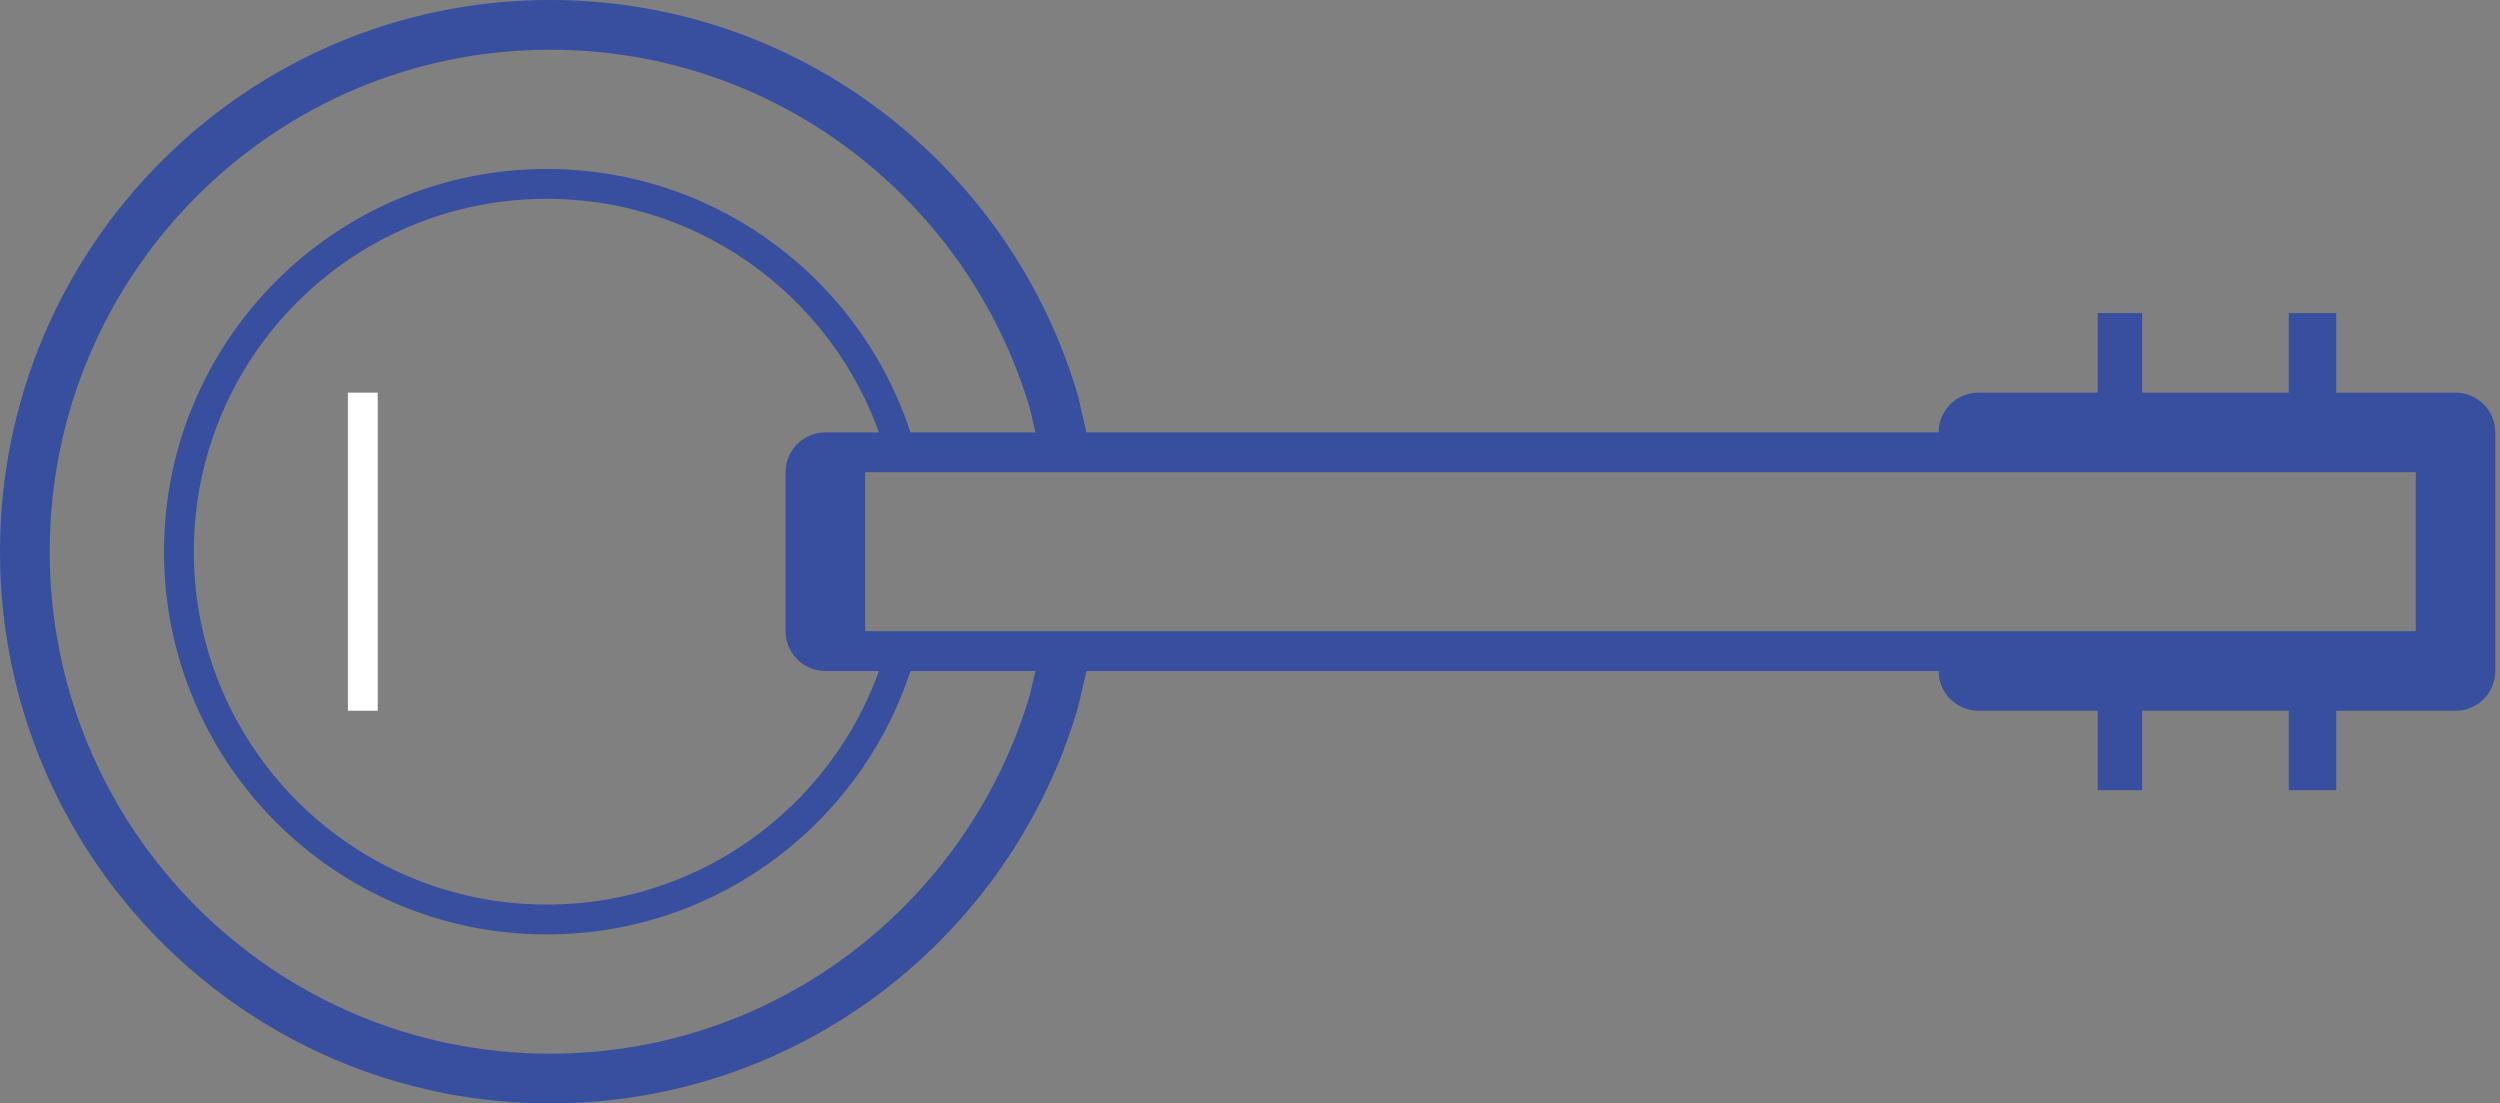 <?xml version="1.0" encoding="UTF-8"?> <svg xmlns="http://www.w3.org/2000/svg" width="503" height="222" viewBox="0 0 503 222" fill="none"><rect x="0" y="0" width="503" height="222" fill="#808080" stroke="none"/> <path fill-rule="evenodd" clip-rule="evenodd" d="M470.057 79H494.057C496.179 79 498.213 79.843 499.714 81.343C501.214 82.844 502.057 84.879 502.057 87V135C502.057 137.122 501.214 139.157 499.714 140.657C498.213 142.157 496.179 143 494.057 143H470.057V159H460.5V143H431V159H422.057V143H398.057C395.935 143 393.9 142.157 392.4 140.657C390.9 139.157 390.057 137.122 390.057 135H211.193H166.057C163.935 135 161.9 134.157 160.4 132.657C158.9 131.157 158.057 129.122 158.057 127V95C158.057 92.879 158.9 90.844 160.4 89.343C161.9 87.843 163.935 87 166.057 87H211.193H390.057C390.057 84.879 390.9 82.844 392.4 81.343C393.9 79.843 395.935 79 398.057 79H422.057V63H431V79H460.5V63H470.057V79ZM486.057 95H174.057V127H486.057V95Z" fill="#384E9E"></path> <path d="M181 90.048C171.964 59.383 143.598 37 110.004 37C69.133 37 36 70.131 36 111C36 151.869 69.133 185 110.004 185C143.598 185 171.964 162.617 181 131.952" stroke="#384E9E" stroke-width="6"></path> <path d="M214 89.318L212.074 80.988C199.169 37.062 158.66 5 110.685 5C52.317 5 5 52.458 5 111C5 169.542 52.317 217 110.685 217C158.66 217 199.169 184.938 212.074 141.012L214 132.682" stroke="#384E9E" stroke-width="10"></path> <path d="M70 79H76V143H70V79Z" fill="white"></path> </svg> 